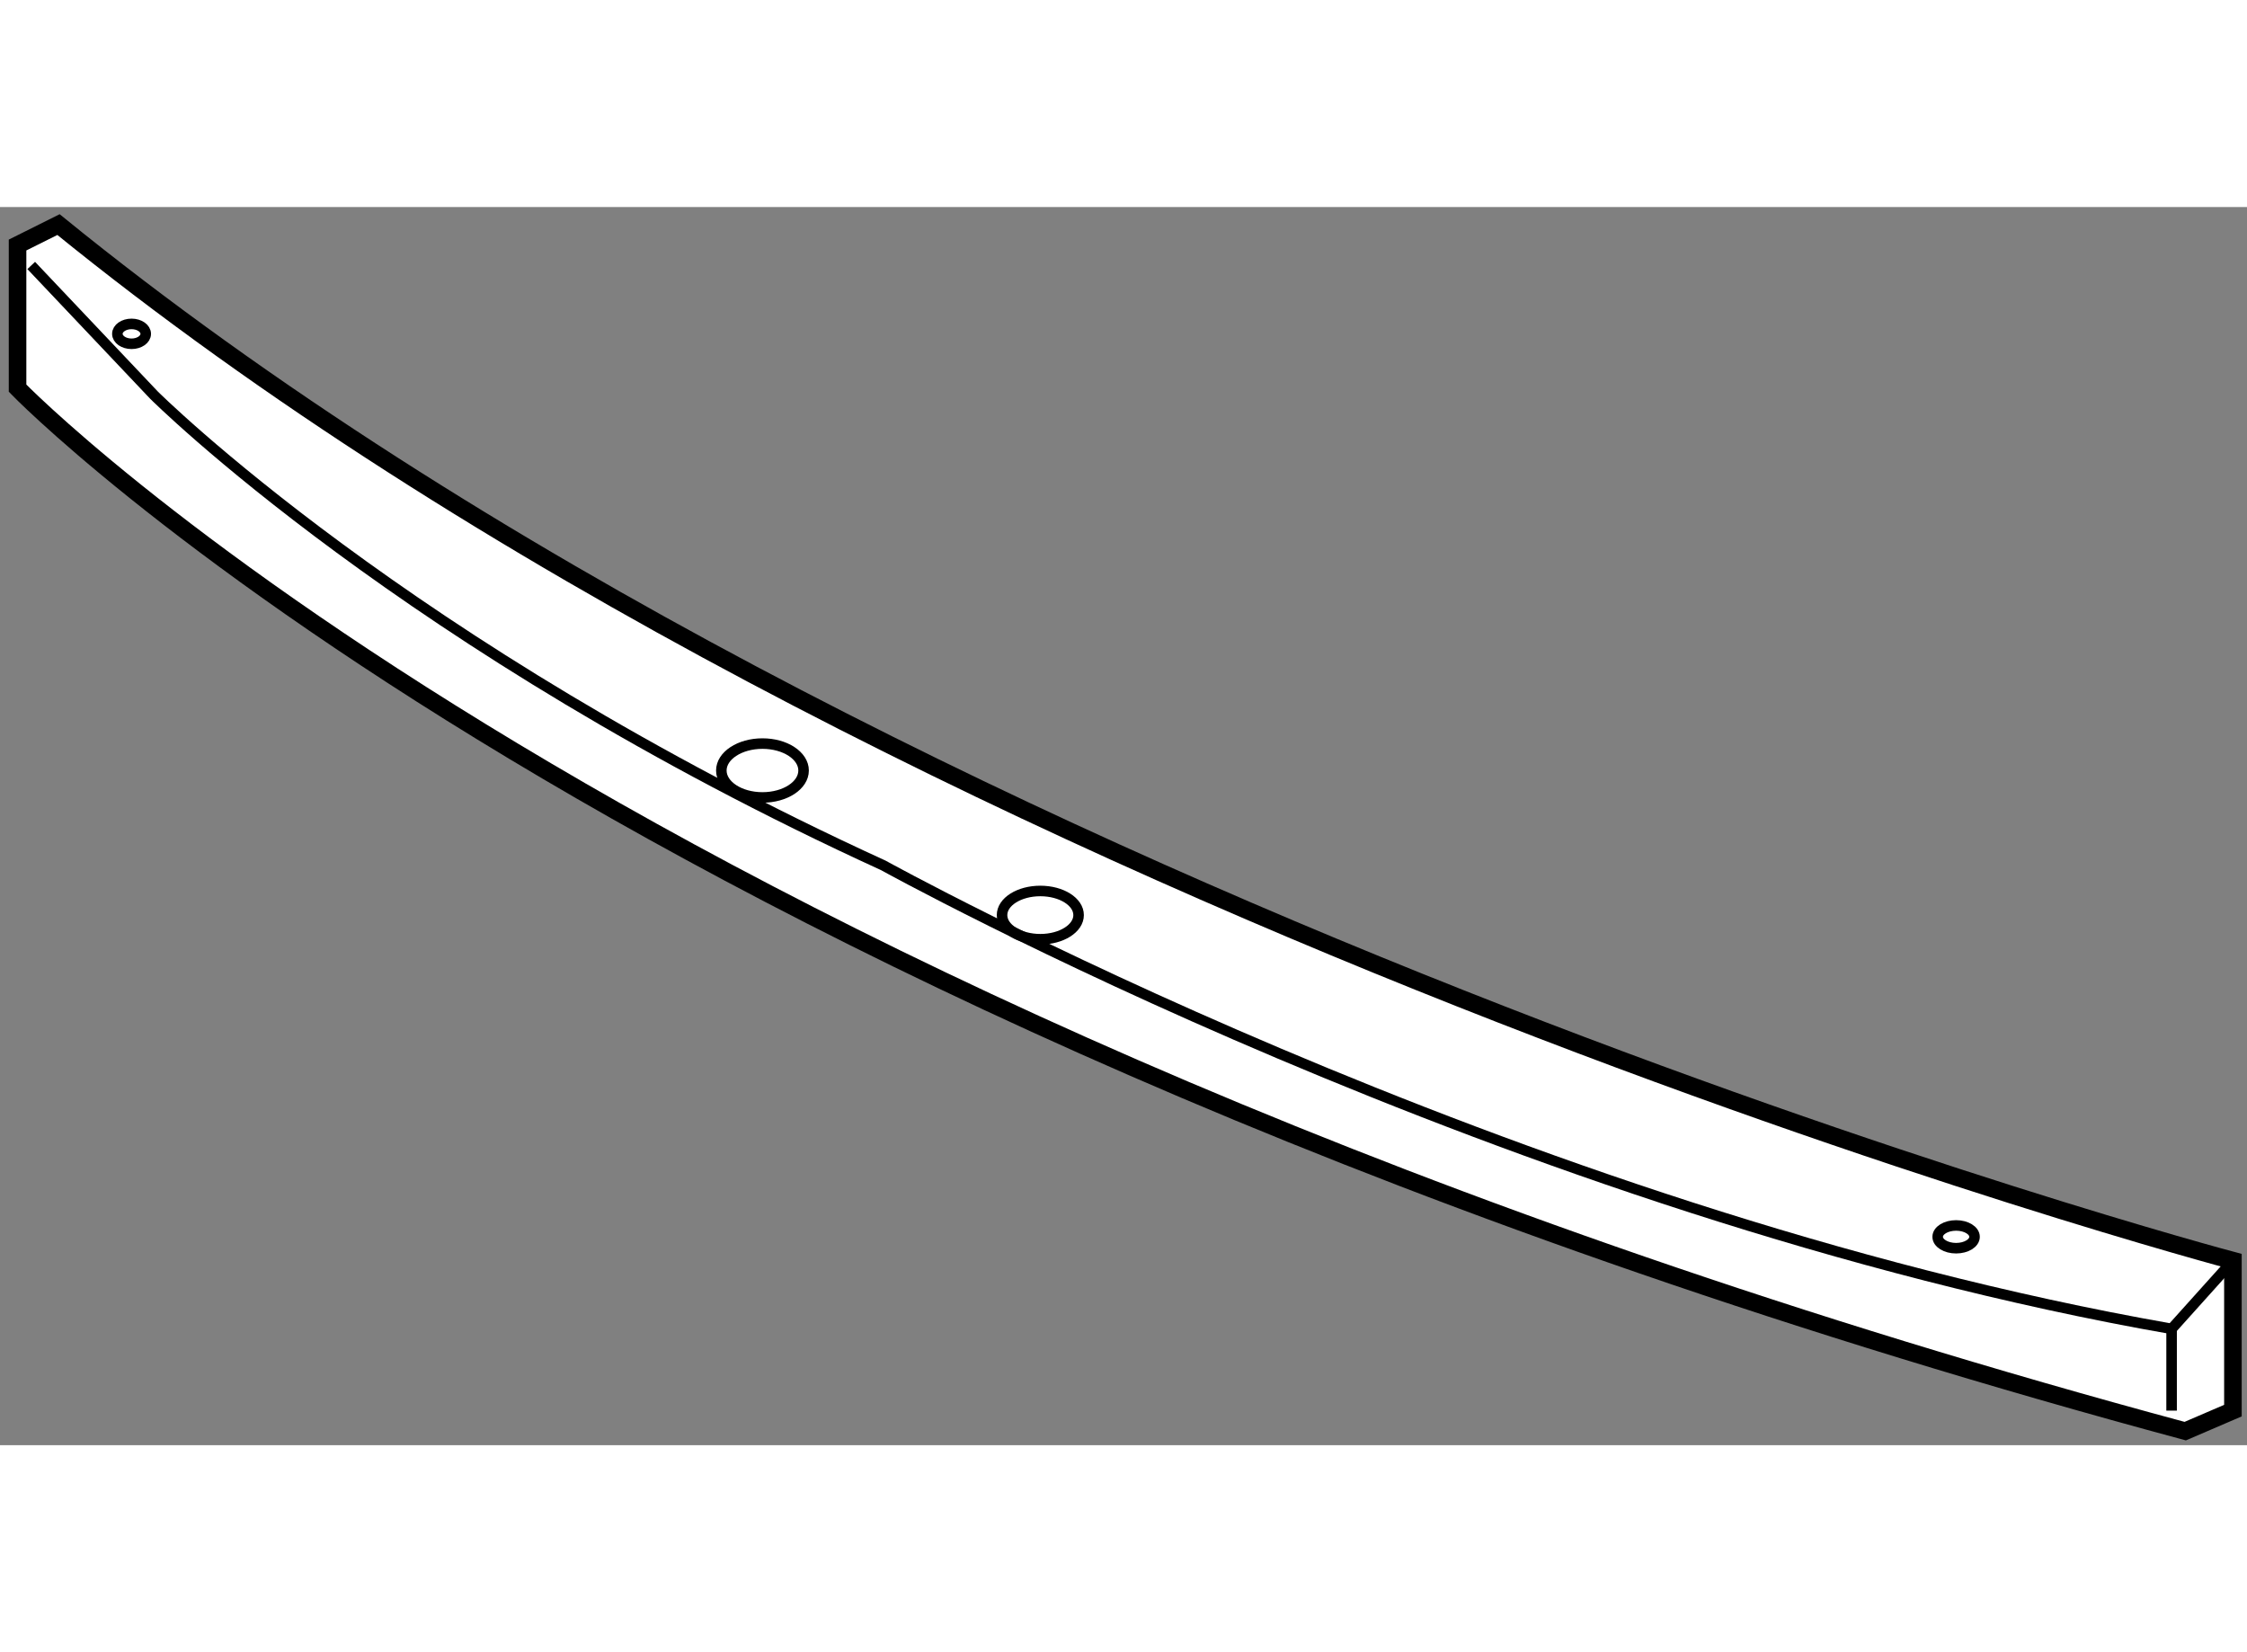 <?xml version="1.0" encoding="utf-8"?>
<!-- Generator: Adobe Illustrator 15.1.0, SVG Export Plug-In . SVG Version: 6.00 Build 0)  -->
<!DOCTYPE svg PUBLIC "-//W3C//DTD SVG 1.1//EN" "http://www.w3.org/Graphics/SVG/1.1/DTD/svg11.dtd">
<svg version="1.1" xmlns="http://www.w3.org/2000/svg" xmlns:xlink="http://www.w3.org/1999/xlink" x="0px" y="0px" width="244.8px"
	 height="180px" viewBox="154.666 127.471 63.983 35.256" enable-background="new 0 0 244.8 180" xml:space="preserve">
	
<rect x="154.666" y="127.471" width="63.983" height="35.256" fill="#808080" stroke="none"/>
	
<g><path fill="#FFFFFF" stroke="#000000" stroke-width="0.5" d="M156.332,127.971c23.872,19.41,61.916,29.501,61.916,29.501v4.271
			l-1.358,0.584c-44.643-12.035-61.724-29.698-61.724-29.698v-4.076L156.332,127.971z"></path><path fill="none" stroke="#000000" stroke-width="0.3" d="M155.555,129.135l3.492,3.688c0,0,7.184,7.182,20.771,13.394
			c0,0,17.857,9.897,36.685,13.198l1.746-1.943"></path><line fill="none" stroke="#000000" stroke-width="0.3" x1="216.502" y1="159.415" x2="216.502" y2="161.743"></line><ellipse fill="none" stroke="#000000" stroke-width="0.3" cx="158.412" cy="131.082" rx="0.404" ry="0.283"></ellipse><ellipse fill="none" stroke="#000000" stroke-width="0.3" cx="210.366" cy="156.794" rx="0.525" ry="0.324"></ellipse><ellipse fill="none" stroke="#000000" stroke-width="0.3" cx="176.377" cy="143.516" rx="1.171" ry="0.767"></ellipse><ellipse fill="none" stroke="#000000" stroke-width="0.3" cx="184.289" cy="147.633" rx="1.09" ry="0.687"></ellipse></g>


</svg>